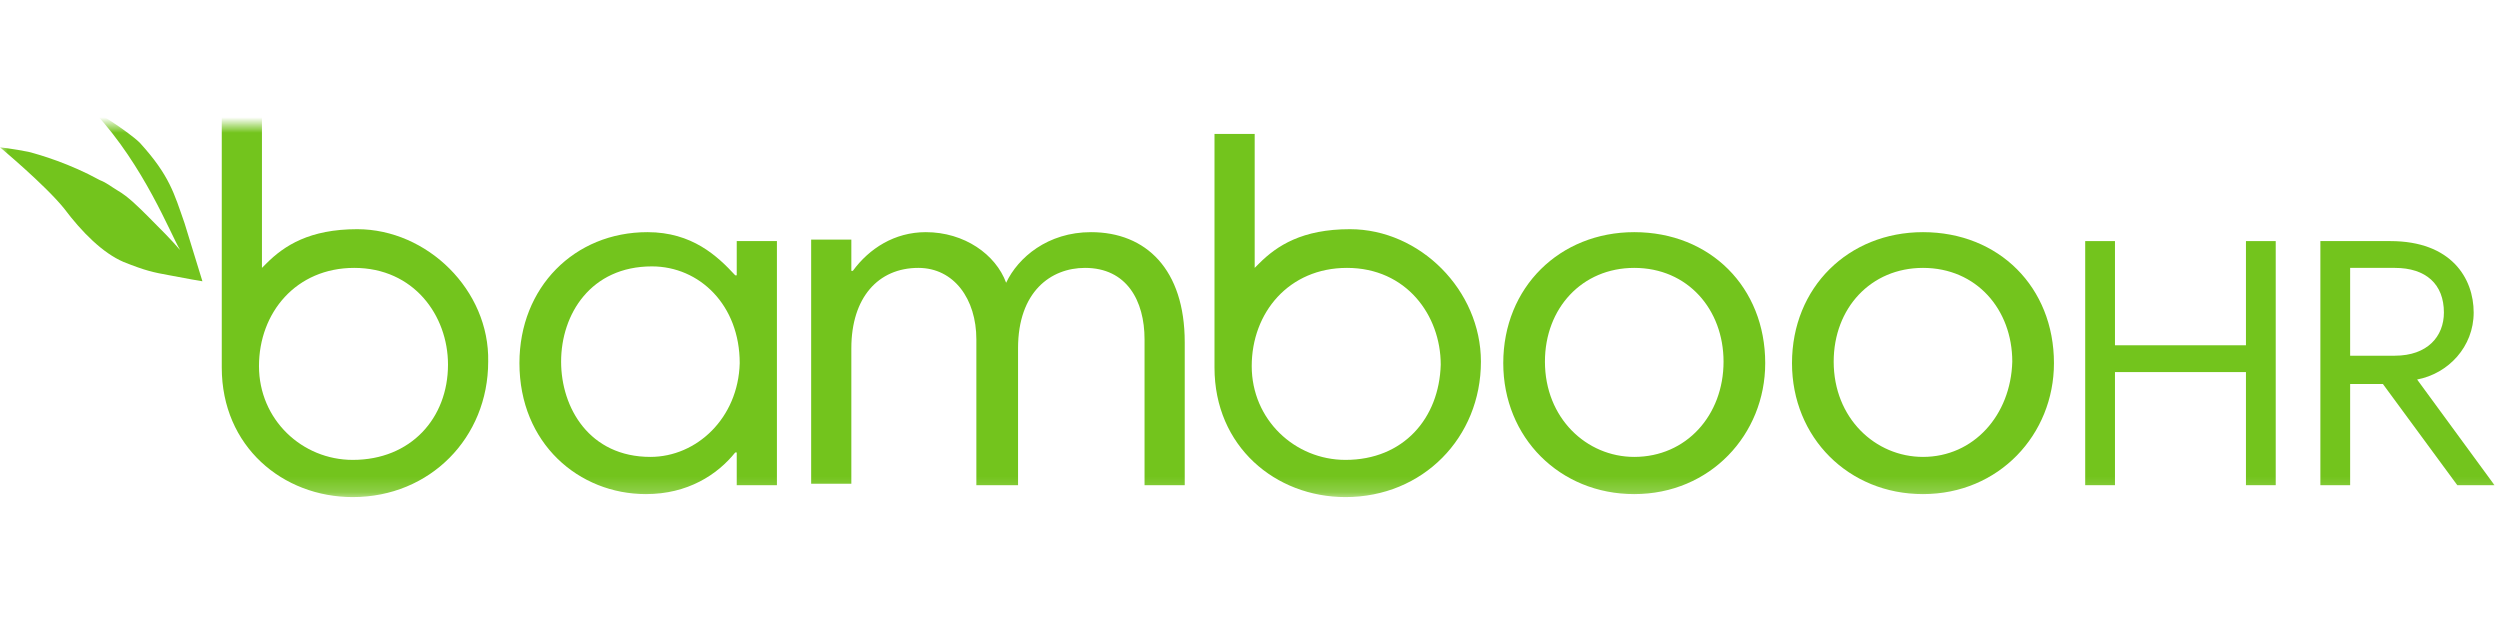 <svg width="160" height="40" viewBox="0 0 160 40" fill="none" xmlns="http://www.w3.org/2000/svg">
<mask id="mask0_10392_1069" style="mask-type:luminance" maskUnits="userSpaceOnUse" x="0" y="8" width="160" height="24">
<path d="M160 8H0V31.814H160V8Z" fill="white"/>
</mask>
<g mask="url(#mask0_10392_1069)">
<path d="M41.627 29.242C37.721 29.242 35.911 26.099 35.911 23.146C35.911 20.098 37.816 17.049 41.722 17.049C44.77 17.049 47.342 19.526 47.342 23.241C47.247 26.765 44.58 29.242 41.627 29.242ZM47.056 17.621C45.913 16.383 44.294 14.858 41.436 14.858C36.769 14.858 33.244 18.383 33.244 23.241C33.244 28.385 37.054 31.623 41.341 31.623C44.008 31.623 45.913 30.385 47.056 28.956H47.151V31.052H49.723V15.43H47.151V17.621H47.056Z" fill="#73C41D"/>
<path d="M69.822 14.858C67.06 14.858 65.155 16.478 64.393 18.097C63.726 16.287 61.725 14.858 59.249 14.858C57.248 14.858 55.629 15.906 54.581 17.335H54.486V15.335H51.914V30.957H54.486V22.288C54.486 19.05 56.201 17.145 58.773 17.145C61.059 17.145 62.487 19.145 62.487 21.717V31.052H65.155V22.288C65.155 18.669 67.25 17.145 69.441 17.145C72.108 17.145 73.251 19.24 73.251 21.717V31.052H75.823V21.907C75.823 17.24 73.347 14.858 69.822 14.858Z" fill="#73C41D"/>
<path d="M104.591 29.242C101.543 29.242 98.876 26.765 98.876 23.146C98.876 19.716 101.258 17.145 104.591 17.145C108.021 17.145 110.307 19.812 110.307 23.146C110.307 26.575 107.925 29.242 104.591 29.242ZM104.591 14.858C99.829 14.858 96.209 18.383 96.209 23.241C96.209 28.004 99.829 31.623 104.591 31.623C109.45 31.623 112.974 27.813 112.974 23.241C112.974 18.383 109.45 14.858 104.591 14.858Z" fill="#73C41D"/>
<path d="M123.071 29.242C120.023 29.242 117.356 26.765 117.356 23.146C117.356 19.716 119.737 17.145 123.071 17.145C126.5 17.145 128.786 19.812 128.786 23.146C128.691 26.575 126.31 29.242 123.071 29.242ZM123.071 14.858C118.308 14.858 114.688 18.383 114.688 23.241C114.688 28.004 118.308 31.623 123.071 31.623C127.929 31.623 131.453 27.813 131.453 23.241C131.453 18.383 127.929 14.858 123.071 14.858Z" fill="#73C41D"/>
<path d="M143.741 22.098H135.358V15.43H133.453V31.052H135.358V23.813H143.741V31.052H145.646V15.43H143.741V22.098Z" fill="#73C41D"/>
<path d="M150.409 22.765V17.145H153.267C155.267 17.145 156.41 18.192 156.41 20.002C156.41 21.526 155.362 22.765 153.267 22.765H150.409ZM154.696 24.289C156.696 23.908 158.315 22.193 158.315 20.002C158.315 17.811 156.886 15.43 152.981 15.43H148.504V31.052H150.409V24.575H152.505L157.267 31.052H159.649L154.696 24.289Z" fill="#73C41D"/>
<path d="M22.576 29.433C19.337 29.433 16.575 26.861 16.575 23.431C16.575 20.002 18.956 17.145 22.671 17.145C26.481 17.145 28.672 20.193 28.672 23.336C28.672 26.765 26.291 29.433 22.576 29.433ZM22.862 14.668C19.814 14.668 18.194 15.716 17.051 16.859L16.765 17.145V7.047H14.193V23.527C14.193 28.575 18.099 31.814 22.576 31.814C27.529 31.814 31.244 28.004 31.244 23.146C31.34 18.573 27.339 14.668 22.862 14.668Z" fill="#73C41D"/>
<path d="M86.111 29.433C82.872 29.433 80.11 26.861 80.11 23.432C80.11 20.002 82.491 17.145 86.206 17.145C90.016 17.145 92.207 20.193 92.207 23.336C92.112 26.765 89.826 29.433 86.111 29.433ZM86.397 14.668C83.349 14.668 81.729 15.716 80.586 16.859L80.3 17.145V8.572H77.728V23.527C77.728 28.575 81.634 31.814 86.111 31.814C91.064 31.814 94.779 28.004 94.779 23.146C94.779 18.573 90.874 14.668 86.397 14.668Z" fill="#73C41D"/>
<path d="M12.955 18.002C12.955 18.002 11.812 17.811 10.859 17.621C9.811 17.43 9.335 17.335 7.906 16.764C6.573 16.192 5.239 14.858 4.096 13.334C2.858 11.81 0 9.429 0 9.429C0 9.429 0.857 9.524 1.81 9.715C2.572 9.905 4.477 10.477 6.382 11.524C6.858 11.715 7.049 11.905 7.525 12.191C8.192 12.572 8.859 13.239 9.526 13.906C10.288 14.668 10.954 15.335 11.526 16.002C10.859 14.858 9.24 10.667 6.096 7.238C5.811 6.857 8.287 8.476 8.954 9.143C10.859 11.239 11.145 12.382 11.812 14.287L12.955 18.002Z" fill="#73C41D"/>
</g>
</svg>
